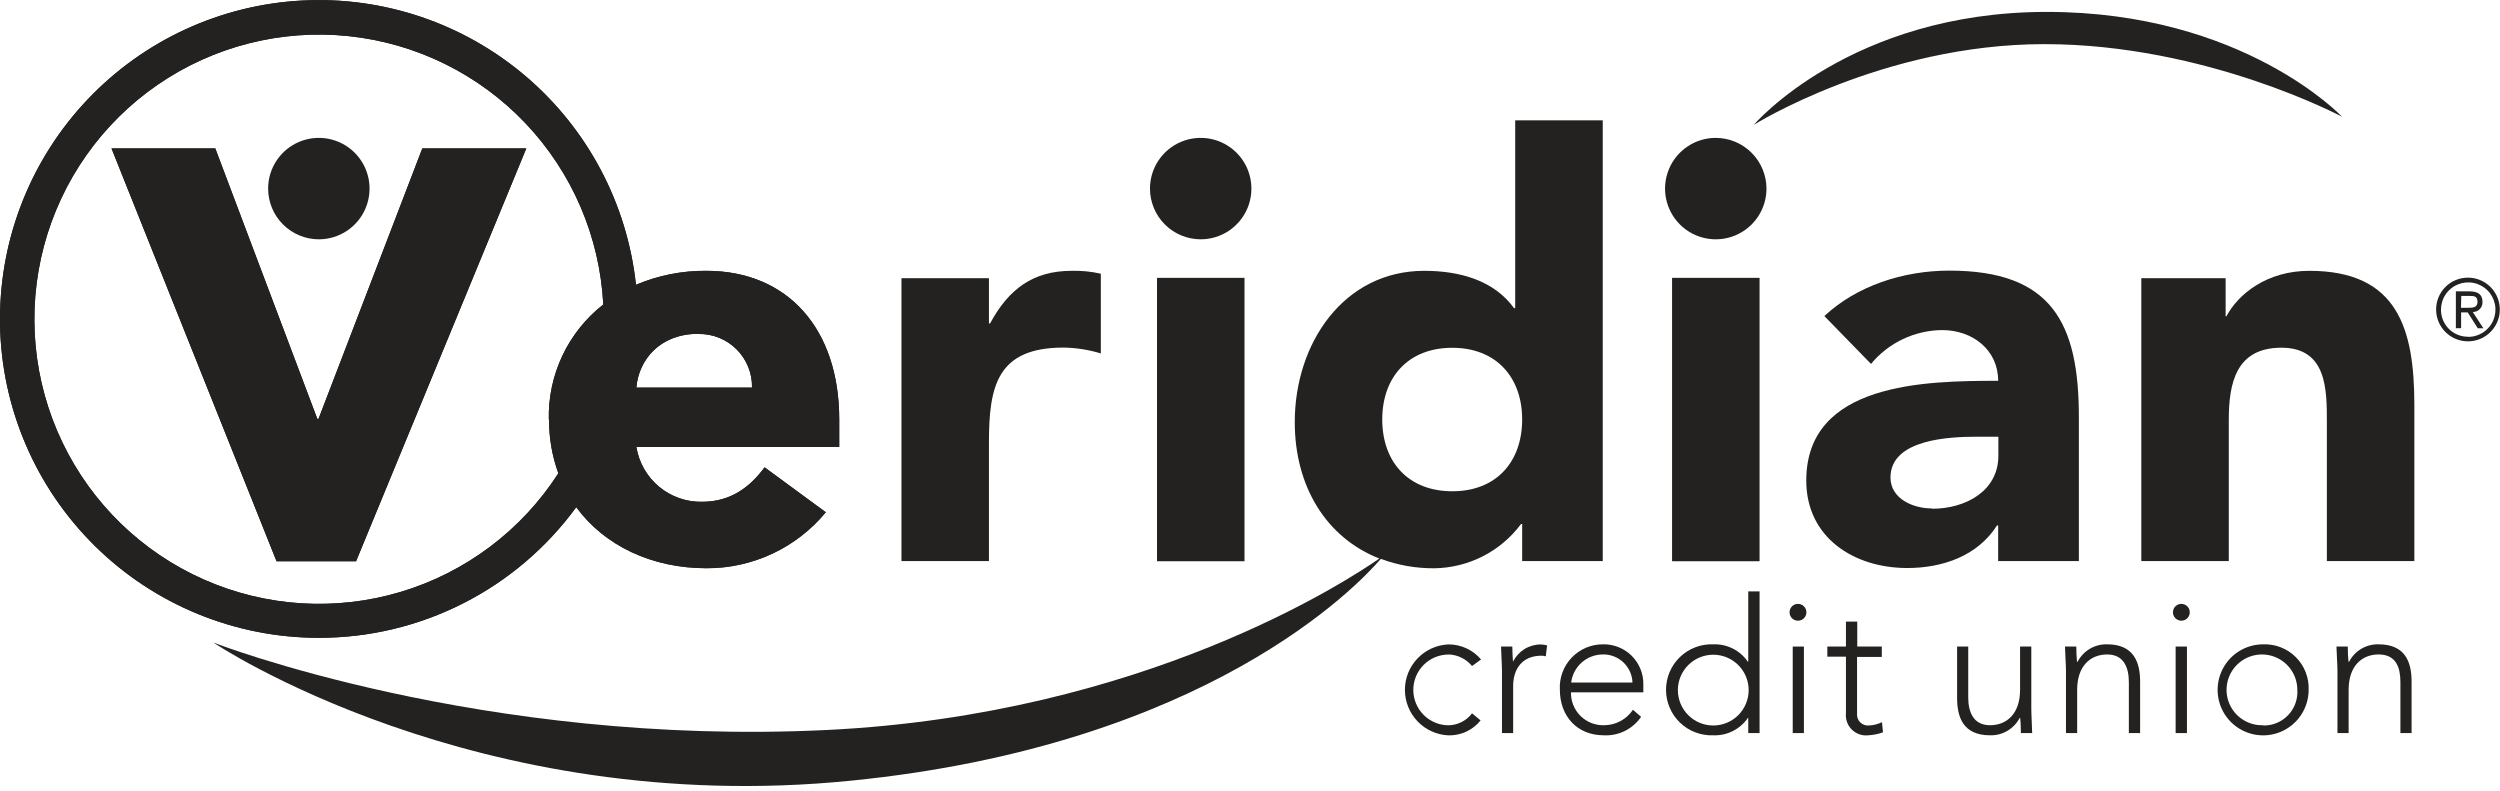 <svg width="177" height="56" viewBox="0 0 177 56" fill="none" xmlns="http://www.w3.org/2000/svg">
<path d="M70.017 31.339C70.017 27.334 70.595 24.609 75.299 24.609C76.194 24.622 77.083 24.762 77.939 25.023V19.379C77.263 19.224 76.57 19.155 75.876 19.174C73.152 19.174 71.419 20.45 70.097 22.9H70.017V19.696H63.823V39.722H70.017V31.339Z" fill="#242220"/>
<path d="M85.014 16.943C85.724 16.942 86.418 16.731 87.007 16.336C87.597 15.941 88.057 15.38 88.328 14.723C88.599 14.067 88.669 13.345 88.53 12.649C88.391 11.953 88.049 11.313 87.547 10.812C87.044 10.31 86.404 9.969 85.708 9.83C85.012 9.692 84.29 9.764 83.634 10.036C82.978 10.307 82.418 10.768 82.023 11.358C81.629 11.948 81.418 12.643 81.418 13.352C81.42 14.305 81.799 15.219 82.473 15.892C83.147 16.565 84.061 16.943 85.014 16.943Z" fill="#242220"/>
<path d="M88.111 19.672H81.917V39.736H88.111V19.672Z" fill="#242220"/>
<path d="M107.276 21.815H107.192C105.795 19.877 103.396 19.174 100.839 19.174C95.139 19.174 91.669 24.297 91.669 29.886C91.669 34.506 93.951 38.092 97.659 39.545C95.33 41.156 80.953 50.583 58.561 51.682C34.068 52.883 15.104 45.492 15.104 45.492C15.104 45.492 33.612 57.95 60.242 55.273C85.428 52.758 96.131 41.464 97.761 39.568C98.969 40.017 100.249 40.243 101.538 40.234C102.735 40.22 103.913 39.93 104.981 39.386C106.048 38.843 106.975 38.06 107.69 37.1H107.769V39.722H113.475V8.518H107.276V21.815ZM102.819 34.781C99.722 34.781 97.863 32.717 97.863 29.699C97.863 26.681 99.726 24.623 102.819 24.623C105.911 24.623 107.769 26.691 107.769 29.699C107.769 32.708 105.925 34.781 102.833 34.781H102.819Z" fill="#242220"/>
<path d="M163.499 19.174C160.485 19.174 158.46 20.827 157.631 22.392H157.575V19.695H151.604V39.722H157.798V29.741C157.798 27.142 158.297 24.618 161.524 24.618C164.752 24.618 164.742 27.59 164.742 29.904V39.722H170.936V28.665C170.932 23.3 169.777 19.174 163.499 19.174Z" fill="#242220"/>
<path d="M124.577 19.672H118.383V39.736H124.577V19.672Z" fill="#242220"/>
<path d="M121.476 9.762C120.766 9.762 120.072 9.972 119.481 10.367C118.891 10.761 118.43 11.322 118.159 11.978C117.887 12.634 117.816 13.357 117.954 14.053C118.093 14.749 118.435 15.389 118.937 15.892C119.439 16.394 120.079 16.736 120.775 16.874C121.472 17.013 122.194 16.942 122.85 16.67C123.506 16.398 124.067 15.938 124.462 15.347C124.856 14.757 125.067 14.063 125.067 13.352C125.064 12.401 124.685 11.489 124.012 10.816C123.339 10.143 122.428 9.764 121.476 9.762Z" fill="#242220"/>
<path d="M147.184 39.722V29.523C147.184 22.835 145.242 19.16 138.014 19.16C134.754 19.16 131.452 20.236 129.165 22.378L132.467 25.764C133.082 25.022 133.852 24.424 134.722 24.01C135.592 23.597 136.543 23.378 137.506 23.37C139.653 23.37 141.47 24.767 141.47 26.961C136.314 26.961 127.884 27.087 127.884 34.022C127.884 38.073 131.27 40.216 135.033 40.216C137.548 40.216 140.026 39.349 141.386 37.203H141.47V39.722H147.184ZM136.775 35.996C135.415 35.996 133.846 35.293 133.846 33.807C133.846 31.083 138.06 30.92 139.951 30.92H141.484V32.27C141.484 34.734 139.211 36.02 136.775 36.02V35.996Z" fill="#242220"/>
<path d="M22.578 16.943C23.288 16.942 23.982 16.731 24.572 16.336C25.162 15.941 25.621 15.38 25.892 14.723C26.163 14.067 26.234 13.345 26.095 12.649C25.956 11.953 25.613 11.313 25.111 10.812C24.609 10.31 23.969 9.969 23.273 9.83C22.576 9.692 21.854 9.764 21.198 10.036C20.543 10.307 19.982 10.768 19.588 11.358C19.193 11.948 18.983 12.643 18.983 13.352C18.984 14.305 19.363 15.219 20.038 15.892C20.712 16.565 21.626 16.943 22.578 16.943Z" fill="#242220"/>
<path d="M102.567 46.335C102.885 46.347 103.197 46.426 103.482 46.568C103.767 46.709 104.019 46.909 104.22 47.155L104.859 46.689C104.576 46.356 104.225 46.089 103.83 45.905C103.434 45.721 103.003 45.624 102.567 45.623C101.734 45.654 100.946 46.007 100.368 46.608C99.79 47.208 99.467 48.01 99.467 48.843C99.467 49.677 99.79 50.478 100.368 51.078C100.946 51.679 101.734 52.032 102.567 52.064C102.999 52.072 103.428 51.98 103.819 51.797C104.211 51.614 104.555 51.343 104.826 51.006L104.22 50.503C104.026 50.76 103.777 50.969 103.49 51.116C103.204 51.263 102.889 51.343 102.567 51.351C101.903 51.351 101.265 51.087 100.795 50.617C100.326 50.147 100.062 49.51 100.062 48.845C100.062 48.181 100.326 47.544 100.795 47.074C101.265 46.604 101.903 46.34 102.567 46.34V46.335Z" fill="#242220"/>
<path d="M107.122 46.852C107.099 46.731 107.08 46.224 107.071 45.776H106.274C106.274 46.098 106.34 47.053 106.34 47.5V51.901H107.131V48.571C107.131 47.379 107.76 46.424 109.134 46.424C109.238 46.423 109.342 46.439 109.441 46.47L109.535 45.693C109.383 45.651 109.226 45.629 109.069 45.627C108.662 45.63 108.265 45.746 107.921 45.962C107.577 46.179 107.3 46.487 107.122 46.852Z" fill="#242220"/>
<path d="M113.503 45.618C113.087 45.614 112.675 45.696 112.292 45.858C111.908 46.019 111.563 46.258 111.275 46.559C110.988 46.86 110.766 47.216 110.622 47.606C110.478 47.996 110.415 48.412 110.438 48.827C110.438 50.722 111.672 52.059 113.545 52.059C114.061 52.087 114.575 51.981 115.039 51.752C115.502 51.522 115.899 51.178 116.19 50.751L115.612 50.252C115.386 50.59 115.08 50.867 114.721 51.058C114.362 51.249 113.961 51.348 113.554 51.347C113.246 51.354 112.94 51.298 112.655 51.184C112.369 51.069 112.109 50.898 111.892 50.68C111.674 50.462 111.503 50.203 111.388 49.917C111.274 49.632 111.218 49.326 111.225 49.018H116.348V48.459C116.355 48.084 116.285 47.711 116.144 47.363C116.004 47.016 115.794 46.7 115.529 46.434C115.263 46.169 114.947 45.96 114.599 45.82C114.251 45.68 113.878 45.611 113.503 45.618ZM111.239 48.324C111.306 47.78 111.568 47.278 111.976 46.912C112.385 46.547 112.912 46.342 113.461 46.335C114.005 46.319 114.534 46.519 114.931 46.892C115.328 47.265 115.562 47.78 115.58 48.324H111.239Z" fill="#242220"/>
<path d="M123.777 46.852H123.749C123.478 46.456 123.112 46.135 122.683 45.919C122.255 45.703 121.778 45.599 121.299 45.618C120.866 45.602 120.434 45.673 120.029 45.827C119.623 45.981 119.254 46.216 118.941 46.517C118.629 46.817 118.38 47.178 118.211 47.577C118.041 47.976 117.954 48.405 117.954 48.839C117.954 49.272 118.041 49.701 118.211 50.1C118.38 50.499 118.629 50.86 118.941 51.16C119.254 51.461 119.623 51.696 120.029 51.85C120.434 52.004 120.866 52.075 121.299 52.059C121.778 52.078 122.254 51.975 122.682 51.76C123.111 51.545 123.477 51.225 123.749 50.83H123.777V51.901H124.578V41.873H123.777V46.852ZM121.299 51.365C120.634 51.365 119.997 51.101 119.527 50.631C119.057 50.161 118.793 49.524 118.793 48.859C118.793 48.195 119.057 47.558 119.527 47.088C119.997 46.618 120.634 46.354 121.299 46.354C121.628 46.354 121.954 46.419 122.258 46.545C122.562 46.67 122.838 46.855 123.071 47.088C123.303 47.32 123.488 47.597 123.614 47.901C123.74 48.205 123.805 48.53 123.805 48.859C123.805 49.188 123.74 49.514 123.614 49.818C123.488 50.122 123.303 50.398 123.071 50.631C122.838 50.864 122.562 51.048 122.258 51.174C121.954 51.3 121.628 51.365 121.299 51.365Z" fill="#242220"/>
<path d="M127.717 45.776H126.925V51.901H127.717V45.776Z" fill="#242220"/>
<path d="M127.302 42.754C127.184 42.753 127.068 42.787 126.97 42.852C126.871 42.917 126.794 43.01 126.748 43.119C126.702 43.227 126.69 43.347 126.712 43.464C126.735 43.579 126.791 43.686 126.874 43.77C126.957 43.854 127.064 43.911 127.179 43.934C127.295 43.958 127.415 43.946 127.524 43.901C127.634 43.856 127.727 43.78 127.793 43.682C127.858 43.584 127.893 43.468 127.893 43.35C127.893 43.193 127.831 43.042 127.72 42.93C127.61 42.819 127.459 42.755 127.302 42.754Z" fill="#242220"/>
<path d="M132.327 51.365C132.212 51.376 132.096 51.361 131.988 51.322C131.88 51.283 131.781 51.22 131.7 51.138C131.619 51.056 131.557 50.957 131.519 50.848C131.481 50.739 131.467 50.623 131.48 50.508V46.512H133.231V45.776H131.494V44.011H130.693V45.776H129.375V46.494H130.693V50.489C130.67 50.702 130.696 50.917 130.768 51.119C130.84 51.32 130.956 51.503 131.108 51.654C131.26 51.804 131.444 51.919 131.646 51.989C131.848 52.059 132.063 52.083 132.276 52.059C132.631 52.04 132.98 51.969 133.315 51.849L133.245 51.132C132.957 51.269 132.645 51.349 132.327 51.365Z" fill="#242220"/>
<path d="M143.817 45.776H143.021V48.841C143.021 50.522 142.089 51.346 140.892 51.346C139.695 51.346 139.351 50.378 139.351 49.381V45.776H138.563V49.423C138.563 50.764 138.983 52.059 140.892 52.059C141.322 52.072 141.747 51.963 142.119 51.745C142.49 51.528 142.793 51.211 142.993 50.83H143.03C143.053 50.951 143.072 51.454 143.081 51.901H143.877C143.877 51.584 143.817 50.629 143.817 50.178V45.776Z" fill="#242220"/>
<path d="M149.191 45.618C148.761 45.605 148.336 45.714 147.965 45.932C147.594 46.151 147.292 46.47 147.095 46.852H147.053C147.018 46.495 147.001 46.136 147.002 45.777H146.201C146.201 46.098 146.271 47.053 146.271 47.5V51.901H147.063V48.841C147.063 47.155 147.994 46.336 149.191 46.336C150.388 46.336 150.723 47.3 150.723 48.296V51.901H151.52V48.254C151.52 46.918 151.091 45.618 149.191 45.618Z" fill="#242220"/>
<path d="M154.44 42.754C154.282 42.754 154.131 42.817 154.019 42.928C153.907 43.04 153.844 43.192 153.844 43.35C153.844 43.508 153.907 43.66 154.019 43.772C154.131 43.883 154.282 43.946 154.44 43.946C154.598 43.946 154.75 43.883 154.862 43.772C154.974 43.66 155.036 43.508 155.036 43.35C155.036 43.192 154.974 43.04 154.862 42.928C154.75 42.817 154.598 42.754 154.44 42.754Z" fill="#242220"/>
<path d="M154.836 45.776H154.035V51.901H154.836V45.776Z" fill="#242220"/>
<path d="M160.229 45.618C159.592 45.618 158.969 45.807 158.439 46.161C157.909 46.515 157.496 47.019 157.252 47.608C157.008 48.196 156.944 48.844 157.068 49.47C157.193 50.095 157.5 50.669 157.95 51.12C158.401 51.57 158.975 51.877 159.6 52.002C160.226 52.126 160.874 52.062 161.463 51.818C162.051 51.574 162.555 51.161 162.909 50.631C163.263 50.101 163.452 49.478 163.452 48.841C163.468 48.413 163.396 47.987 163.24 47.588C163.084 47.19 162.847 46.828 162.544 46.526C162.242 46.223 161.88 45.986 161.482 45.83C161.083 45.674 160.657 45.602 160.229 45.618ZM160.229 51.346C159.73 51.363 159.238 51.23 158.815 50.965C158.392 50.701 158.058 50.315 157.855 49.859C157.653 49.403 157.591 48.897 157.678 48.405C157.765 47.914 157.997 47.46 158.344 47.101C158.691 46.742 159.137 46.495 159.625 46.391C160.113 46.288 160.621 46.332 161.084 46.519C161.547 46.706 161.943 47.027 162.222 47.441C162.501 47.854 162.651 48.342 162.651 48.841C162.672 49.169 162.625 49.498 162.512 49.807C162.4 50.117 162.224 50.399 161.996 50.636C161.768 50.874 161.494 51.061 161.189 51.187C160.885 51.312 160.558 51.373 160.229 51.365V51.346Z" fill="#242220"/>
<path d="M168.407 45.618C167.978 45.606 167.553 45.715 167.183 45.933C166.813 46.152 166.513 46.47 166.316 46.852H166.274C166.239 46.495 166.222 46.136 166.223 45.776H165.422C165.422 46.098 165.492 47.053 165.492 47.5V51.901H166.283V48.841C166.283 47.155 167.215 46.335 168.407 46.335C169.669 46.335 169.949 47.299 169.949 48.296V51.901H170.74V48.254C170.74 46.917 170.321 45.618 168.407 45.618Z" fill="#242220"/>
<path d="M165.818 8.266C165.818 8.266 158.832 0.843 144.912 0.843C130.991 0.843 124.168 8.839 124.168 8.839C124.168 8.839 133.296 3.125 144.744 3.125C156.191 3.125 165.818 8.266 165.818 8.266Z" fill="#242220"/>
<path d="M22.55 29.658H22.467L15.243 10.507H7.894L19.579 39.736H25.21L37.263 10.507H29.9L22.55 29.658Z" fill="#242220"/>
<path d="M22.574 45.157C26.125 45.16 29.627 44.324 32.794 42.716C35.961 41.109 38.703 38.776 40.798 35.908C42.8 38.642 46.163 40.23 50.005 40.23C51.621 40.239 53.219 39.887 54.683 39.202C56.147 38.516 57.439 37.514 58.468 36.267L54.132 33.086C53.102 34.483 51.738 35.526 49.712 35.526C48.598 35.549 47.513 35.169 46.657 34.455C45.801 33.741 45.232 32.742 45.054 31.642H59.418V29.7C59.418 23.301 55.79 19.174 50.005 19.174C48.296 19.16 46.601 19.496 45.027 20.162C44.407 14.418 41.609 9.131 37.209 5.388C32.809 1.644 27.141 -0.27 21.373 0.039C15.604 0.347 10.173 2.855 6.198 7.046C2.222 11.237 0.004 16.793 0 22.57C0 22.681 0 22.788 0 22.9C0.083 28.832 2.498 34.493 6.723 38.658C10.947 42.823 16.641 45.158 22.574 45.157ZM38.874 29.7C38.866 30.999 39.088 32.288 39.531 33.51C36.931 37.547 32.975 40.524 28.376 41.904C23.776 43.283 18.834 42.974 14.442 41.034C10.049 39.093 6.494 35.647 4.417 31.317C2.34 26.987 1.878 22.058 3.113 17.417C4.348 12.777 7.2 8.73 11.155 6.005C15.109 3.281 19.907 2.059 24.683 2.558C29.459 3.058 33.9 5.246 37.206 8.73C40.511 12.214 42.464 16.763 42.712 21.559C41.48 22.523 40.491 23.76 39.821 25.173C39.152 26.587 38.821 28.137 38.856 29.7H38.874ZM49.446 23.645C49.947 23.636 50.445 23.728 50.91 23.915C51.375 24.102 51.797 24.382 52.151 24.736C52.506 25.09 52.785 25.513 52.972 25.977C53.16 26.442 53.252 26.94 53.242 27.441H45.054C45.218 25.494 46.703 23.636 49.428 23.636L49.446 23.645Z" fill="#242220"/>
<path d="M22.55 29.658H22.467L15.243 10.507H7.894L19.579 39.736H25.21L37.263 10.507H29.9L22.55 29.658Z" fill="#242220"/>
<path d="M22.574 45.157C26.125 45.16 29.627 44.324 32.794 42.716C35.961 41.109 38.703 38.776 40.798 35.908C42.8 38.642 46.163 40.23 50.005 40.23C51.621 40.239 53.219 39.887 54.683 39.202C56.147 38.516 57.439 37.514 58.468 36.267L54.132 33.086C53.102 34.483 51.738 35.526 49.712 35.526C48.598 35.549 47.513 35.169 46.657 34.455C45.801 33.741 45.232 32.742 45.054 31.642H59.418V29.7C59.418 23.301 55.79 19.174 50.005 19.174C48.296 19.16 46.601 19.496 45.027 20.162C44.407 14.418 41.609 9.131 37.209 5.388C32.809 1.644 27.141 -0.27 21.373 0.039C15.604 0.347 10.173 2.855 6.198 7.046C2.222 11.237 0.004 16.793 0 22.57C0 22.681 0 22.788 0 22.9C0.083 28.832 2.498 34.493 6.723 38.658C10.947 42.823 16.641 45.158 22.574 45.157ZM38.874 29.7C38.866 30.999 39.088 32.288 39.531 33.51C36.931 37.547 32.975 40.524 28.376 41.904C23.776 43.283 18.834 42.974 14.442 41.034C10.049 39.093 6.494 35.647 4.417 31.317C2.34 26.987 1.878 22.058 3.113 17.417C4.348 12.777 7.2 8.73 11.155 6.005C15.109 3.281 19.907 2.059 24.683 2.558C29.459 3.058 33.9 5.246 37.206 8.73C40.511 12.214 42.464 16.763 42.712 21.559C41.48 22.523 40.491 23.76 39.821 25.173C39.152 26.587 38.821 28.137 38.856 29.7H38.874ZM49.446 23.645C49.947 23.636 50.445 23.728 50.91 23.915C51.375 24.102 51.797 24.382 52.151 24.736C52.506 25.09 52.785 25.513 52.972 25.977C53.16 26.442 53.252 26.94 53.242 27.441H45.054C45.218 25.494 46.703 23.636 49.428 23.636L49.446 23.645Z" fill="#242220"/>
<path d="M174.732 19.658C175.177 19.658 175.612 19.79 175.983 20.037C176.353 20.284 176.642 20.636 176.813 21.047C176.984 21.458 177.029 21.91 176.944 22.347C176.858 22.784 176.644 23.186 176.331 23.501C176.017 23.817 175.616 24.033 175.18 24.121C174.744 24.21 174.291 24.167 173.879 23.999C173.467 23.83 173.114 23.544 172.864 23.175C172.615 22.806 172.48 22.372 172.478 21.926C172.475 21.629 172.531 21.334 172.643 21.058C172.755 20.782 172.92 20.532 173.13 20.321C173.34 20.11 173.589 19.942 173.864 19.829C174.139 19.715 174.434 19.657 174.732 19.658ZM174.732 23.85C175.114 23.854 175.49 23.743 175.809 23.533C176.129 23.323 176.379 23.022 176.528 22.669C176.676 22.317 176.716 21.927 176.643 21.552C176.569 21.176 176.386 20.831 176.115 20.56C175.845 20.289 175.5 20.105 175.125 20.03C174.749 19.956 174.36 19.995 174.007 20.143C173.654 20.29 173.353 20.539 173.142 20.859C172.931 21.178 172.82 21.553 172.822 21.936C172.822 22.186 172.871 22.435 172.966 22.666C173.062 22.898 173.203 23.108 173.38 23.286C173.558 23.463 173.769 23.603 174.001 23.698C174.233 23.793 174.481 23.842 174.732 23.84V23.85ZM173.875 20.627H174.83C175.454 20.627 175.761 20.86 175.761 21.377C175.766 21.47 175.751 21.562 175.718 21.649C175.685 21.736 175.635 21.815 175.571 21.882C175.506 21.949 175.428 22.002 175.343 22.037C175.257 22.073 175.165 22.091 175.072 22.089L175.822 23.24H175.426L174.713 22.117H174.247V23.235H173.875V20.627ZM174.238 21.791H174.704C175.067 21.791 175.407 21.791 175.407 21.363C175.407 20.934 175.1 20.953 174.82 20.953H174.257L174.238 21.791Z" fill="#242220"/>
</svg>